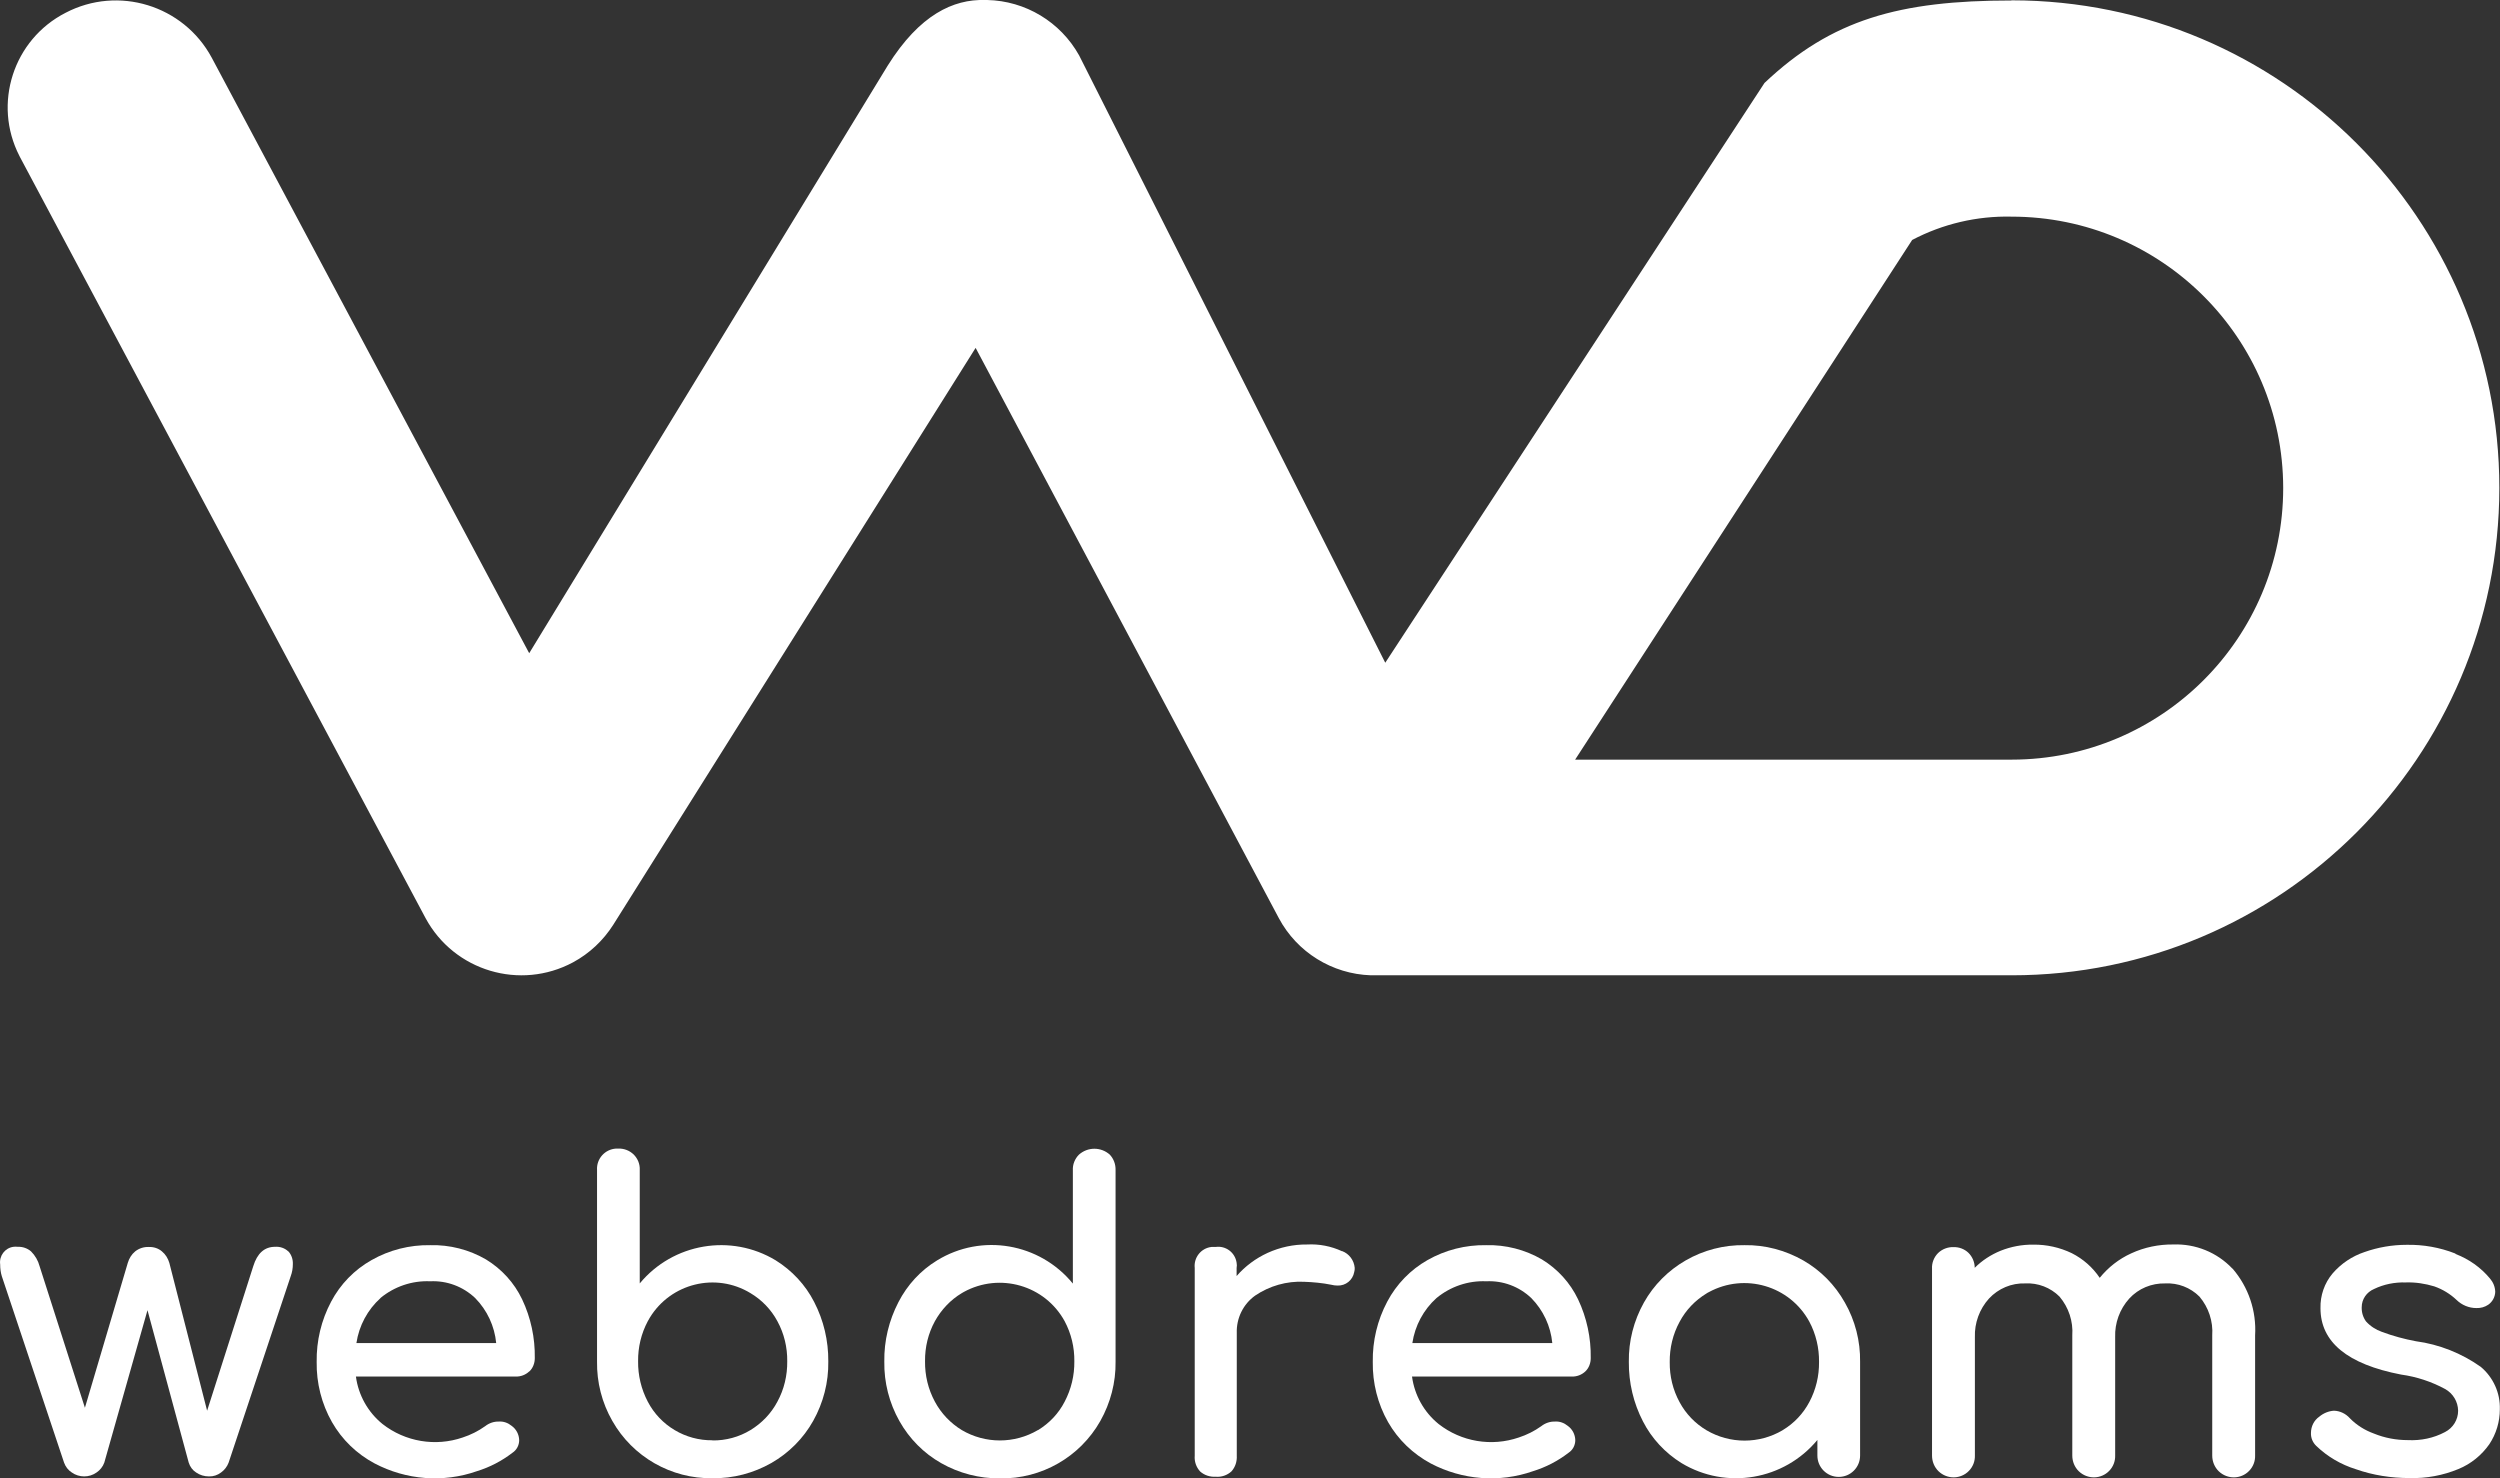 <?xml version="1.0" encoding="UTF-8"?><svg id="Capa_2" xmlns="http://www.w3.org/2000/svg" viewBox="0 0 152.21 90"><rect x="0" y="0" width="152.21" height="90" fill="#333333" stroke="none"/><defs><style>.cls-1{fill:#fff;}</style></defs><g id="Capa_1-2"><g id="Grupo_3527"><g id="Grupo_3526"><path id="Trazado_3386" class="cls-1" d="M17.56,76.19c.19,.21,.28,.49,.27,.77,0,.25-.04,.5-.13,.74l-3.78,11.35c-.09,.24-.25,.45-.46,.6-.21,.16-.47,.25-.74,.24-.28,0-.55-.08-.78-.24-.22-.14-.37-.35-.45-.6l-2.51-9.28-2.63,9.28c-.09,.25-.26,.46-.47,.6-.45,.32-1.06,.32-1.51,0-.22-.14-.38-.35-.47-.6L.11,77.7c-.07-.23-.1-.47-.1-.72-.07-.52,.29-1,.81-1.07,.09-.01,.18-.01,.27,0,.29-.01,.58,.09,.8,.28,.25,.25,.43,.56,.52,.9l2.76,8.62,2.61-8.82c.08-.27,.23-.52,.45-.7,.24-.19,.53-.28,.83-.27,.29-.01,.58,.08,.8,.27,.22,.18,.37,.43,.45,.7l2.3,9,2.81-8.8c.24-.78,.68-1.18,1.33-1.18,.3-.02,.59,.08,.8,.28Z"/><path id="Trazado_3387" class="cls-1" d="M32.23,83.49c-.23,.22-.53,.33-.84,.32h-9.72c.15,1.13,.73,2.17,1.62,2.89,1.38,1.08,3.22,1.39,4.88,.82,.49-.16,.95-.39,1.37-.69,.24-.19,.54-.29,.84-.28,.28-.02,.55,.08,.77,.26,.28,.2,.45,.52,.46,.87,0,.31-.15,.6-.41,.77-.65,.5-1.38,.88-2.16,1.12-2.05,.72-4.31,.54-6.23-.47-1.09-.58-1.99-1.45-2.6-2.52-.63-1.11-.95-2.38-.93-3.66-.02-1.28,.28-2.54,.88-3.67,.56-1.06,1.41-1.94,2.46-2.53,1.09-.62,2.32-.93,3.57-.91,1.19-.03,2.37,.27,3.4,.87,.95,.58,1.72,1.42,2.2,2.43,.53,1.12,.79,2.34,.77,3.58,0,.3-.11,.6-.33,.81Zm-9.06-4.46c-.79,.71-1.31,1.68-1.47,2.74h8.51c-.1-1.03-.55-2-1.28-2.74-.74-.7-1.72-1.07-2.74-1.02-1.1-.05-2.18,.32-3.03,1.02h0Z"/><path id="Trazado_3388" class="cls-1" d="M37.65,69.93c.35-.01,.68,.12,.93,.36,.25,.25,.39,.59,.37,.95v6.9c2.03-2.45,5.55-3.05,8.27-1.41,1,.62,1.82,1.5,2.35,2.54,.58,1.12,.87,2.36,.86,3.62,.02,1.27-.3,2.51-.92,3.62-.6,1.07-1.48,1.95-2.54,2.56-1.09,.62-2.33,.95-3.59,.93-2.52,.04-4.86-1.3-6.1-3.49-.63-1.1-.95-2.35-.93-3.62v-11.66c-.04-.68,.48-1.26,1.16-1.3,.05,0,.1,0,.14,0h0Zm5.73,17.77c.81,.01,1.62-.21,2.31-.63,.69-.42,1.26-1.01,1.64-1.73,.41-.75,.61-1.6,.6-2.46,.01-.85-.19-1.69-.6-2.44-.38-.71-.95-1.3-1.64-1.71-2.11-1.28-4.85-.6-6.13,1.5-.04,.07-.08,.14-.12,.21-.4,.75-.6,1.59-.59,2.44-.01,.85,.19,1.7,.59,2.46,.76,1.46,2.29,2.37,3.94,2.35h0Z"/><path id="Trazado_3389" class="cls-1" d="M67.56,70.29c.24,.25,.37,.59,.36,.95v11.66c.02,1.27-.31,2.52-.93,3.62-1.24,2.19-3.58,3.53-6.1,3.49-1.26,.01-2.5-.31-3.59-.93-1.06-.6-1.94-1.49-2.54-2.56-.62-1.1-.94-2.35-.92-3.62-.02-1.26,.28-2.5,.86-3.62,.54-1.05,1.35-1.93,2.35-2.54,2.72-1.67,6.25-1.06,8.27,1.41v-6.9c-.02-.35,.12-.7,.37-.95,.54-.48,1.34-.48,1.88,0h0Zm-4.36,16.78c.69-.42,1.25-1.01,1.62-1.73,.4-.76,.6-1.6,.59-2.46,.01-.85-.19-1.69-.59-2.44-1.2-2.19-3.95-2.98-6.14-1.78-.04,.02-.08,.04-.12,.07-.69,.41-1.25,1.01-1.64,1.71-.41,.75-.61,1.59-.6,2.44-.01,.86,.19,1.7,.6,2.46,.38,.71,.95,1.31,1.64,1.73,1.43,.84,3.2,.84,4.63,0Z"/><path id="Trazado_3390" class="cls-1" d="M81.71,76.17c.43,.16,.73,.56,.77,1.02,0,.09,0,.17-.03,.26-.09,.49-.52,.84-1.02,.82-.13,0-.26-.02-.38-.05-.55-.11-1.1-.16-1.66-.18-1.05-.05-2.1,.25-2.97,.84-.73,.52-1.15,1.38-1.12,2.28v7.47c.02,.35-.09,.69-.32,.95-.26,.24-.61,.36-.96,.33-.35,.02-.69-.09-.95-.32-.24-.26-.36-.61-.33-.96v-11.43c-.07-.64,.39-1.21,1.02-1.28,.08,0,.17,0,.25,0,.62-.09,1.19,.34,1.28,.96,.02,.11,.02,.21,0,.32v.49c.52-.6,1.17-1.08,1.89-1.41,.75-.34,1.57-.52,2.4-.51,.73-.04,1.46,.1,2.13,.41Z"/><path id="Trazado_3391" class="cls-1" d="M96.53,83.49c-.23,.22-.53,.33-.84,.32h-9.72c.15,1.13,.73,2.17,1.62,2.89,1.38,1.08,3.22,1.39,4.88,.82,.49-.16,.95-.39,1.37-.69,.24-.19,.54-.29,.84-.28,.28-.02,.55,.08,.77,.26,.28,.2,.45,.52,.46,.87,0,.31-.15,.6-.41,.77-.65,.5-1.38,.88-2.16,1.12-2.05,.72-4.31,.54-6.23-.47-1.08-.58-1.99-1.45-2.6-2.52-.63-1.11-.95-2.38-.93-3.66-.02-1.28,.28-2.54,.88-3.67,.56-1.06,1.41-1.94,2.45-2.53,1.09-.62,2.32-.93,3.57-.91,1.19-.03,2.37,.27,3.4,.87,.95,.58,1.72,1.42,2.2,2.43,.53,1.12,.79,2.34,.77,3.58,0,.3-.11,.6-.33,.81Zm-9.07-4.46c-.79,.71-1.31,1.68-1.47,2.74h8.52c-.1-1.03-.55-2-1.28-2.74-.74-.7-1.72-1.07-2.74-1.02-1.1-.05-2.18,.32-3.03,1.02h0Z"/><path id="Trazado_3392" class="cls-1" d="M109.79,76.74c1.06,.61,1.93,1.49,2.53,2.56,.63,1.1,.95,2.35,.93,3.62v5.7c0,.72-.58,1.3-1.3,1.3s-1.3-.58-1.3-1.3v-.95c-2.03,2.45-5.55,3.05-8.27,1.41-1-.62-1.82-1.5-2.35-2.54-.58-1.12-.87-2.36-.86-3.62-.02-1.27,.3-2.51,.92-3.62,.6-1.07,1.48-1.95,2.54-2.56,1.09-.63,2.33-.95,3.59-.93,1.25-.02,2.48,.31,3.57,.93Zm-1.25,10.33c.69-.41,1.25-1.01,1.62-1.71,.4-.75,.6-1.59,.59-2.44,.01-.85-.19-1.7-.59-2.45-1.19-2.19-3.93-2.99-6.12-1.8-.05,.02-.09,.05-.14,.08-.69,.42-1.26,1.01-1.64,1.73-.41,.75-.61,1.6-.6,2.45-.01,.85,.19,1.69,.6,2.44,.38,.71,.95,1.3,1.64,1.71,1.43,.84,3.2,.84,4.63,0h0Z"/><path id="Trazado_3393" class="cls-1" d="M135.93,77.24c.97,1.13,1.46,2.58,1.37,4.07v7.31c.01,.35-.12,.68-.36,.93-.5,.52-1.33,.53-1.85,.03-.26-.25-.4-.6-.4-.96v-7.31c.06-.86-.22-1.71-.78-2.37-.55-.55-1.31-.84-2.08-.8-.83-.02-1.63,.31-2.19,.92-.58,.64-.89,1.49-.86,2.35v7.21c.01,.35-.12,.68-.36,.93-.5,.52-1.33,.53-1.85,.03-.26-.25-.4-.6-.4-.96v-7.31c.06-.86-.22-1.71-.78-2.37-.55-.55-1.31-.84-2.08-.8-.84-.03-1.64,.31-2.21,.92-.58,.64-.89,1.49-.86,2.35v7.21c.01,.35-.12,.68-.36,.93-.5,.52-1.33,.53-1.85,.03-.26-.25-.4-.6-.4-.96v-11.38c-.02-.35,.12-.7,.37-.95,.25-.24,.59-.37,.93-.36,.34-.01,.67,.11,.92,.35,.24,.24,.38,.57,.38,.91,.45-.45,.99-.8,1.58-1.04,.63-.25,1.31-.38,1.99-.37,.81-.01,1.61,.17,2.34,.52,.69,.35,1.27,.86,1.7,1.5,.52-.64,1.17-1.15,1.92-1.49,.8-.37,1.68-.55,2.56-.54,1.35-.05,2.66,.48,3.59,1.46Z"/><path id="Trazado_3394" class="cls-1" d="M149.51,76.35c.81,.31,1.53,.82,2.08,1.48,.2,.23,.32,.51,.33,.82-.01,.32-.17,.61-.43,.79-.21,.14-.46,.21-.72,.2-.45,0-.88-.18-1.2-.49-.39-.37-.85-.65-1.36-.83-.56-.17-1.15-.26-1.74-.24-.67-.02-1.33,.11-1.93,.4-.45,.19-.75,.62-.75,1.11-.01,.31,.08,.61,.26,.86,.26,.29,.6,.51,.97,.64,.67,.25,1.37,.44,2.07,.57,1.42,.19,2.78,.73,3.95,1.56,.76,.64,1.19,1.59,1.16,2.58,0,.76-.22,1.5-.64,2.13-.47,.67-1.12,1.2-1.88,1.51-.94,.39-1.96,.58-2.98,.55-1.11,0-2.22-.17-3.27-.54-.9-.28-1.72-.76-2.4-1.41-.22-.21-.34-.49-.33-.79,0-.4,.18-.77,.51-1,.25-.21,.57-.34,.89-.36,.37,.01,.72,.18,.97,.46,.41,.42,.91,.73,1.46,.93,.66,.27,1.36,.4,2.07,.4,.78,.04,1.57-.12,2.26-.49,.49-.25,.8-.75,.8-1.3-.01-.55-.31-1.05-.79-1.32-.83-.45-1.74-.75-2.68-.88-3.27-.63-4.91-1.98-4.91-4.04-.02-.77,.24-1.53,.74-2.12,.52-.6,1.19-1.05,1.94-1.3,.82-.29,1.69-.44,2.56-.44,1.02-.02,2.03,.16,2.97,.53Z"/></g><path id="Trazado_3395" class="cls-1" d="M122.47,.03c-6.84,0-10.96,1.16-15.04,5.02l-23.09,35.3L65.7,3.37c-1.14-2.04-3.27-3.32-5.6-3.37-.05,0-.09,0-.14,0-1.91-.05-3.96,.88-5.91,3.99l-21.83,35.78L12.89,3.51C11.17,.32,7.2-.9,3.99,.78,.81,2.41-.45,6.31,1.18,9.49c.01,.03,.03,.05,.04,.08L25.91,55.9c1.74,3.22,5.76,4.42,8.98,2.69,1-.54,1.84-1.33,2.45-2.29L59.4,21.18l18.46,34.72c1.11,2.08,3.25,3.4,5.6,3.48h39.02c16.39,0,29.68-13.28,29.69-29.67C152.17,13.32,138.88,.03,122.49,.02h-.02Zm0,46.22h-26.57l20.52-31.64c1.86-.98,3.95-1.47,6.05-1.42,9.13,0,16.53,7.39,16.54,16.52,0,9.13-7.39,16.53-16.52,16.54h-.02Z"/></g></g></svg>
